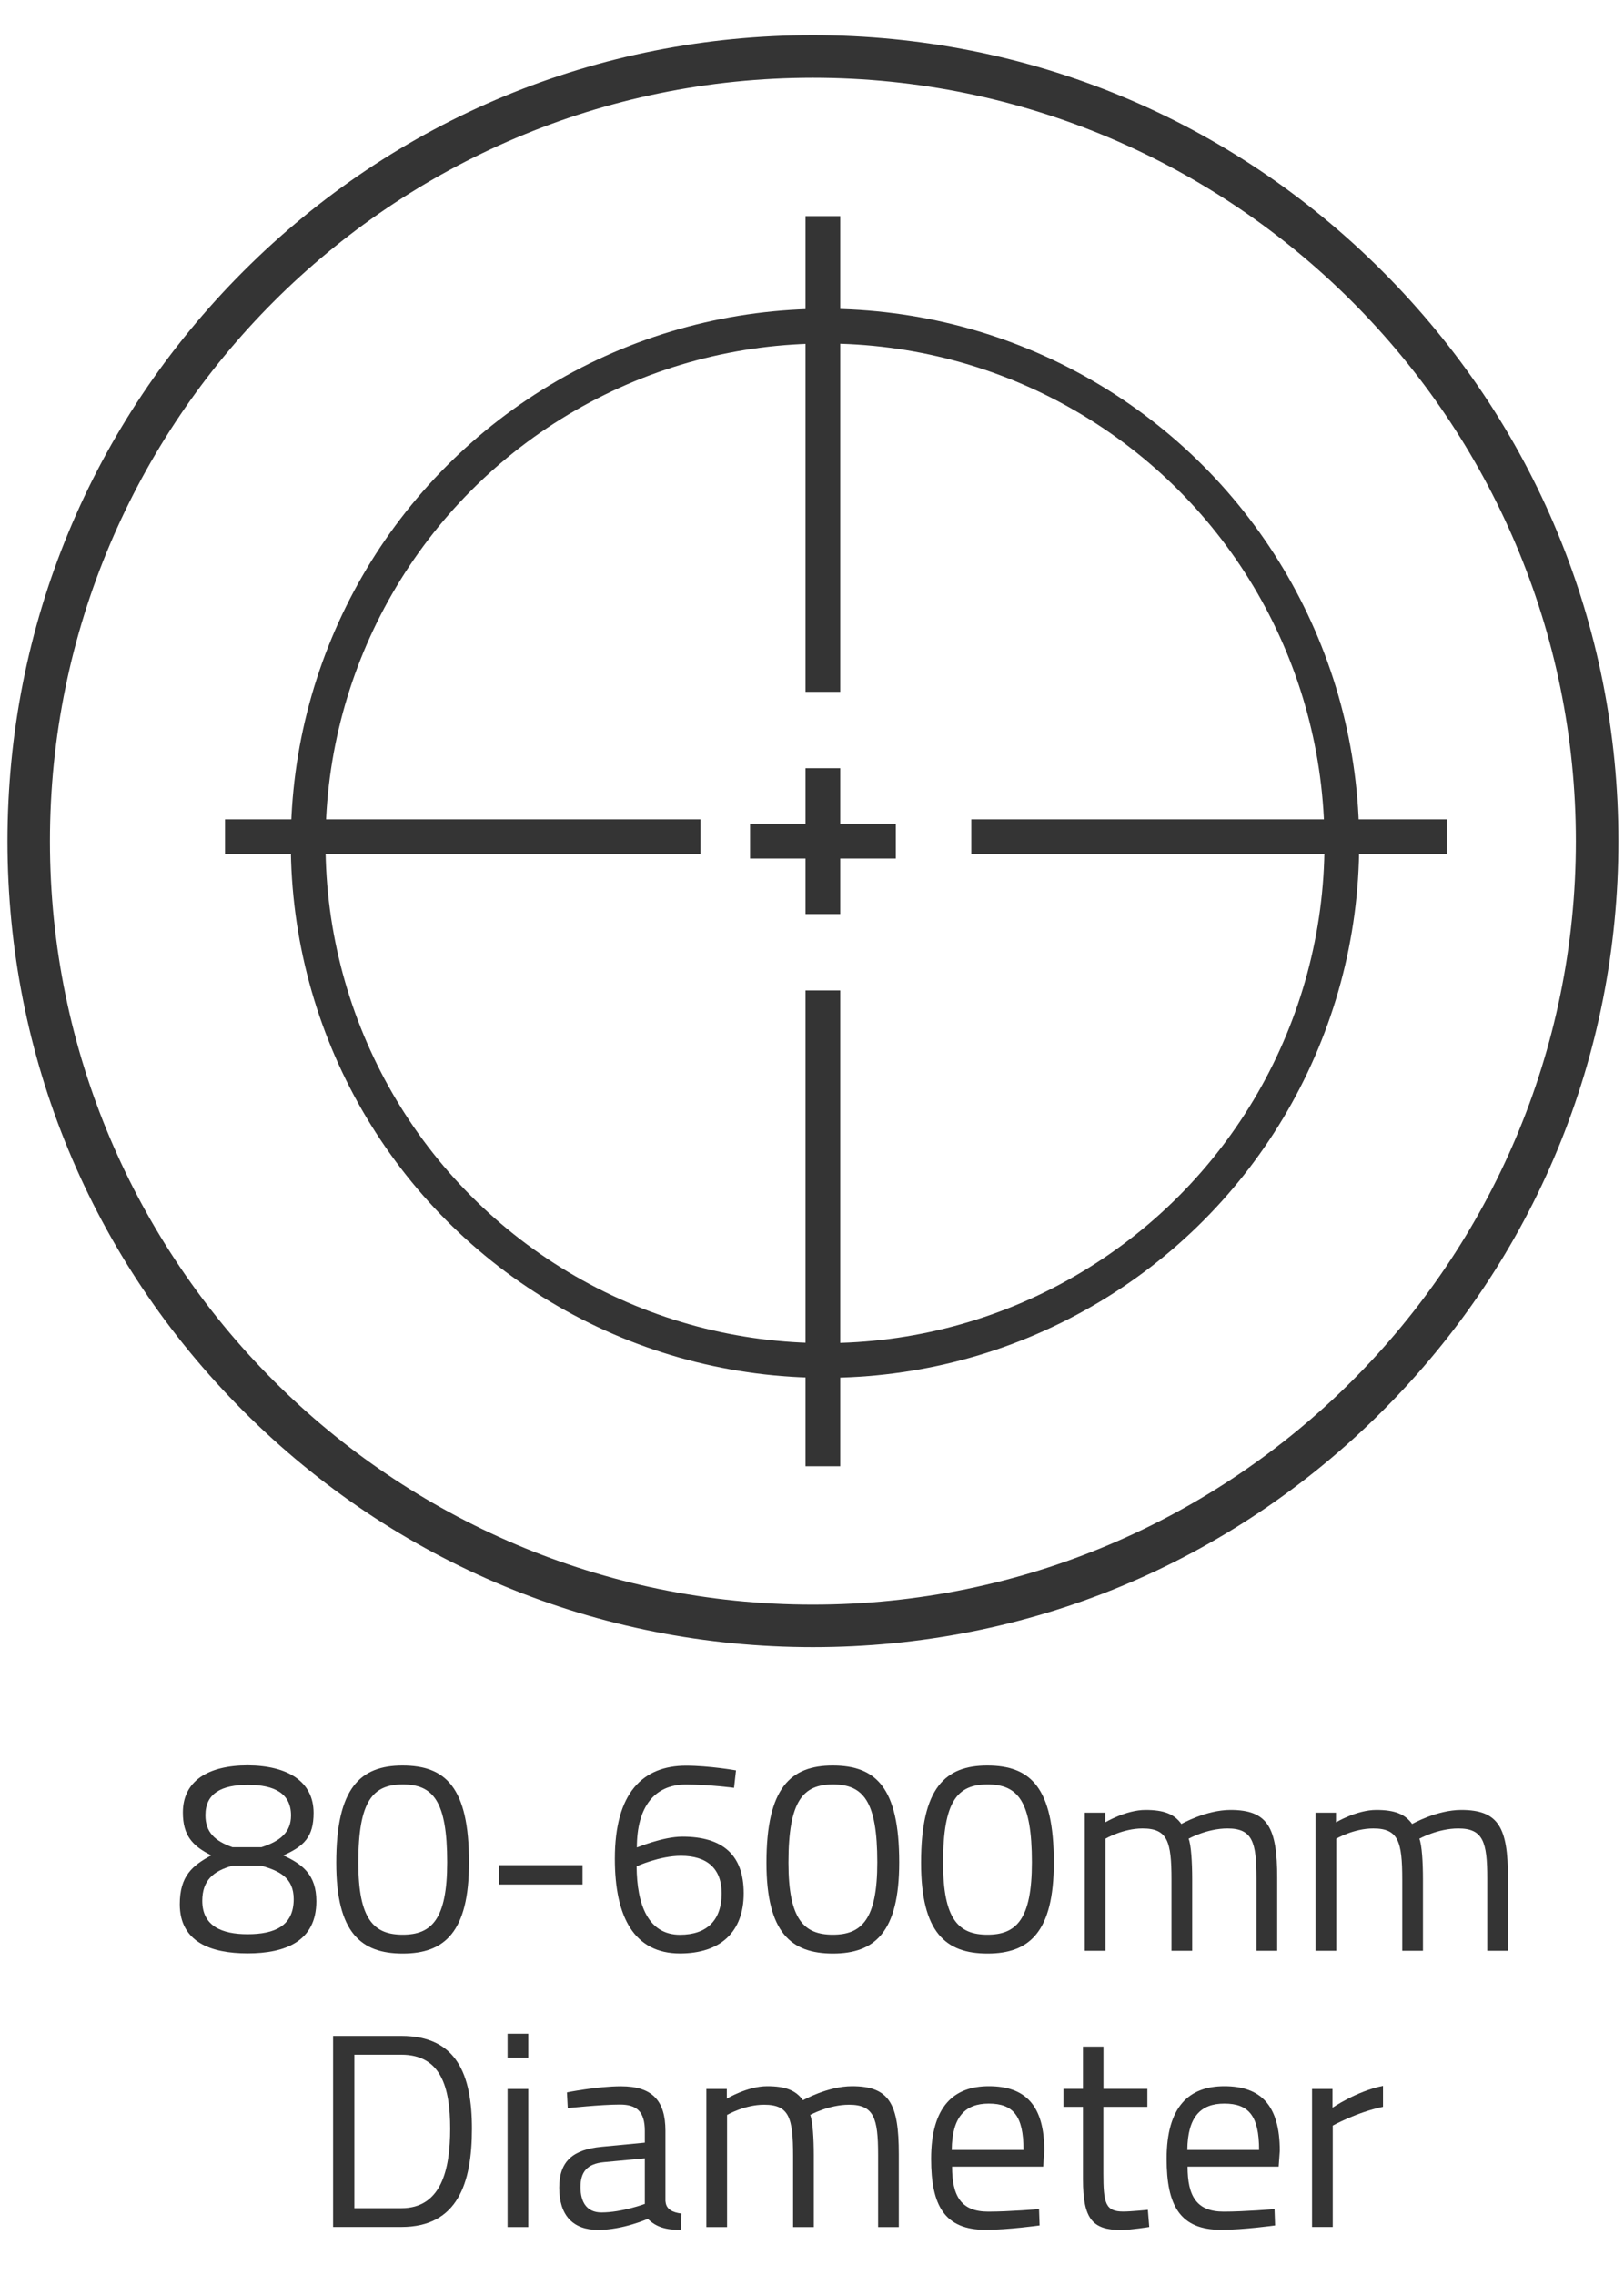 <?xml version="1.0" encoding="UTF-8"?> <!-- Generator: Adobe Illustrator 26.0.2, SVG Export Plug-In . SVG Version: 6.00 Build 0) --> <svg xmlns="http://www.w3.org/2000/svg" xmlns:xlink="http://www.w3.org/1999/xlink" version="1.0" id="Layer_1" x="0px" y="0px" viewBox="0 0 200 280" style="enable-background:new 0 0 200 280;" xml:space="preserve"> <style type="text/css"> .st0{fill:#343434;} .st1{fill:none;stroke:#343434;stroke-width:4.265;stroke-miterlimit:10;} .st2{fill:none;stroke:#343434;stroke-width:3.796;stroke-linecap:round;stroke-linejoin:round;stroke-miterlimit:10;} .st3{fill:none;stroke:#343434;stroke-width:2.833;stroke-linecap:round;stroke-linejoin:round;stroke-miterlimit:10;} .st4{fill:none;stroke:#343434;stroke-width:4.274;stroke-miterlimit:10;} .st5{fill:none;stroke:#343434;stroke-width:3.794;stroke-miterlimit:10;} .st6{fill:none;stroke:#343434;stroke-width:3.312;stroke-linecap:round;stroke-linejoin:round;stroke-miterlimit:10;} .st7{fill:none;stroke:#343434;stroke-width:3.922;stroke-linecap:round;stroke-linejoin:round;} .st8{fill:none;stroke:#343434;stroke-width:4.417;stroke-linecap:round;stroke-linejoin:round;stroke-miterlimit:22.926;} .st9{fill:none;stroke:#343434;stroke-width:4.369;stroke-linecap:round;stroke-linejoin:round;stroke-miterlimit:22.926;} .st10{fill:none;stroke:#343434;stroke-width:4.376;stroke-linecap:round;stroke-linejoin:round;stroke-miterlimit:22.926;} .st11{fill:#353434;} .st12{fill-rule:evenodd;clip-rule:evenodd;fill:#343434;} .st13{fill:none;stroke:#343434;stroke-width:3.263;stroke-linecap:round;stroke-linejoin:round;stroke-miterlimit:22.926;} .st14{fill:none;stroke:#343434;stroke-width:3.016;stroke-linecap:round;stroke-linejoin:round;stroke-miterlimit:22.926;} .st15{fill:none;stroke:#343434;stroke-width:3.71;stroke-miterlimit:10;} .st16{fill:#343434;stroke:#343434;stroke-width:0.285;stroke-miterlimit:10;} .st17{fill:none;stroke:#343434;stroke-width:3.639;stroke-linejoin:round;stroke-miterlimit:10;} .st18{fill:#B7B1AC;} .st19{fill:none;stroke:#343434;stroke-width:3.639;stroke-linejoin:round;stroke-miterlimit:10;} .st20{fill:none;stroke:#FFFFFF;stroke-width:2.093;stroke-miterlimit:10;} .st21{fill:none;stroke:#343434;stroke-width:2.797;stroke-miterlimit:10;} .st22{fill:none;stroke:#343434;stroke-width:2.879;stroke-miterlimit:10;} .st23{fill:none;stroke:#343434;stroke-width:2.879;stroke-linejoin:round;stroke-miterlimit:10;} .st24{clip-path:url(#SVGID_00000181798477850329938890000011981747071724744091_);fill:none;stroke:#343434;stroke-width:4.428;stroke-miterlimit:10;} .st25{clip-path:url(#SVGID_00000181798477850329938890000011981747071724744091_);fill:#343434;} .st26{fill:#FFFFFF;} .st27{fill-rule:evenodd;clip-rule:evenodd;fill:none;stroke:#343434;stroke-width:3.534;stroke-linecap:round;stroke-linejoin:round;stroke-miterlimit:10;} .st28{fill:none;stroke:#343434;stroke-width:2.524;stroke-linecap:round;stroke-linejoin:round;stroke-miterlimit:10;} .st29{fill:none;stroke:#343434;stroke-width:2.163;stroke-linecap:round;stroke-linejoin:round;stroke-miterlimit:10;} .st30{fill:none;stroke:#343434;stroke-width:3.029;stroke-linecap:round;stroke-linejoin:round;stroke-miterlimit:10;} </style> <g> <path class="st0" d="M100.11,202.73c-26.5,0-51.41-10.32-70.14-29.06c-18.74-18.74-29.05-43.65-29.05-70.14 s10.32-51.41,29.05-70.14C48.7,14.65,73.62,4.33,100.11,4.33s51.41,10.32,70.14,29.05c18.74,18.74,29.06,43.65,29.06,70.14 s-10.32,51.41-29.06,70.14C151.52,192.41,126.61,202.73,100.11,202.73z M100.11,9.57c-51.81,0-93.96,42.15-93.96,93.96 c0,51.81,42.15,93.96,93.96,93.96c51.81,0,93.96-42.15,93.96-93.96C194.07,51.72,151.92,9.57,100.11,9.57z"></path> <g> <circle class="st4" cx="101.6" cy="103.79" r="63.65"></circle> <line class="st4" x1="101.34" y1="26.6" x2="101.34" y2="85.15"></line> <g> <line class="st4" x1="101.34" y1="94.55" x2="101.34" y2="112.5"></line> <line class="st4" x1="110.32" y1="103.53" x2="92.37" y2="103.53"></line> </g> <line class="st4" x1="101.34" y1="121.9" x2="101.34" y2="180.46"></line> <line class="st4" x1="119.62" y1="102.98" x2="178.17" y2="102.98"></line> <line class="st4" x1="86.27" y1="102.98" x2="27.71" y2="102.98"></line> </g> </g> <g> <path class="st0" d="M38.62,223.13c0,2.89-1.12,4.08-3.74,5.23c2.41,1.09,4.08,2.41,4.08,5.64c0,4.93-3.81,6.42-8.46,6.42 c-4.52,0-8.36-1.39-8.36-6.05c0-3.5,1.56-4.76,3.88-6.02c-2.35-1.16-3.5-2.48-3.5-5.27c0-3.88,3.09-5.81,7.99-5.81 C35.33,217.29,38.62,219.19,38.62,223.13z M36.17,233.74c0-2.62-1.73-3.47-3.98-4.11h-3.57c-2.35,0.65-3.71,1.8-3.71,4.32 c0,3.09,2.38,4.11,5.58,4.11C33.83,238.06,36.17,237.04,36.17,233.74z M25.3,223.41c0,2.07,1.12,3.16,3.33,3.94h3.57 c2.31-0.75,3.64-1.84,3.64-3.91c0-2.69-2.01-3.77-5.3-3.77C27.27,219.67,25.3,220.72,25.3,223.41z"></path> <path class="st0" d="M57.76,229.22c0,8.6-3.03,11.22-8.16,11.22c-5.13,0-8.19-2.55-8.19-11.18c0-9.25,2.99-11.97,8.16-11.97 C54.88,217.29,57.76,219.97,57.76,229.22z M44.13,229.25c0,7.04,1.94,8.87,5.47,8.87c3.54,0,5.47-1.87,5.47-8.91 c0-7.55-1.73-9.59-5.47-9.59C45.93,219.63,44.13,221.6,44.13,229.25z"></path> <path class="st0" d="M61.44,229.56h10.3v2.38h-10.3V229.56z"></path> <path class="st0" d="M90.4,220.04c0,0-3.06-0.41-5.92-0.41c-3.91,0-6.05,2.79-6.05,7.75c0,0.03,3.16-1.33,5.61-1.33 c4.96,0,7.55,2.24,7.55,6.97c0,4.76-2.86,7.41-7.85,7.41c-5.58,0-8.02-4.39-8.02-11.66c0-8.12,3.43-11.46,8.77-11.46 c2.86,0,6.15,0.58,6.15,0.58L90.4,220.04z M78.4,229.7c0.03,4.79,1.46,8.43,5.34,8.43c3.33,0,5.13-1.8,5.13-5.1 c0-3.13-1.87-4.62-5-4.62C81.26,228.4,78.4,229.7,78.4,229.7z"></path> <path class="st0" d="M110.74,229.22c0,8.6-3.03,11.22-8.16,11.22c-5.13,0-8.19-2.55-8.19-11.18c0-9.25,2.99-11.97,8.16-11.97 C107.85,217.29,110.74,219.97,110.74,229.22z M97.1,229.25c0,7.04,1.94,8.87,5.47,8.87c3.54,0,5.47-1.87,5.47-8.91 c0-7.55-1.73-9.59-5.47-9.59C98.91,219.63,97.1,221.6,97.1,229.25z"></path> <path class="st0" d="M129.78,229.22c0,8.6-3.03,11.22-8.16,11.22c-5.13,0-8.19-2.55-8.19-11.18c0-9.25,2.99-11.97,8.16-11.97 C126.89,217.29,129.78,219.97,129.78,229.22z M116.14,229.25c0,7.04,1.94,8.87,5.47,8.87c3.54,0,5.47-1.87,5.47-8.91 c0-7.55-1.73-9.59-5.47-9.59C117.95,219.63,116.14,221.6,116.14,229.25z"></path> <path class="st0" d="M133.59,240.1v-17h2.52v1.19c0,0,2.55-1.53,4.96-1.53c2.28,0,3.54,0.51,4.42,1.73c0,0,3.03-1.73,6.05-1.73 c4.62,0,5.75,2.21,5.75,8.36v8.98h-2.55v-8.91c0-4.49-0.51-6.15-3.57-6.15c-2.52,0-4.79,1.26-4.79,1.26 c0.31,0.78,0.44,2.92,0.44,4.96v8.84h-2.55v-8.77c0-4.69-0.48-6.29-3.57-6.29c-2.41,0-4.56,1.26-4.56,1.26v13.8H133.59z"></path> <path class="st0" d="M162.01,240.1v-17h2.52v1.19c0,0,2.55-1.53,4.96-1.53c2.28,0,3.54,0.51,4.42,1.73c0,0,3.03-1.73,6.05-1.73 c4.62,0,5.75,2.21,5.75,8.36v8.98h-2.55v-8.91c0-4.49-0.51-6.15-3.57-6.15c-2.52,0-4.79,1.26-4.79,1.26 c0.31,0.78,0.44,2.92,0.44,4.96v8.84h-2.55v-8.77c0-4.69-0.48-6.29-3.57-6.29c-2.41,0-4.56,1.26-4.56,1.26v13.8H162.01z"></path> <path class="st0" d="M41.02,274.1v-23.53h8.4c6.83,0,8.7,4.76,8.7,11.42c0,6.73-1.77,12.1-8.7,12.1H41.02z M49.42,252.88h-5.78 v18.9h5.78c4.9,0,6.02-4.69,6.02-9.79S54.31,252.88,49.42,252.88z"></path> <path class="st0" d="M62.51,250.3h2.55v2.96h-2.55V250.3z M62.51,257.1h2.55v17h-2.55V257.1z"></path> <path class="st0" d="M81.96,270.94c0.07,0.99,0.88,1.36,1.97,1.5l-0.1,2.01c-1.8,0-3.03-0.34-4.05-1.36c0,0-3.06,1.36-6.12,1.36 c-3.09,0-4.79-1.77-4.79-5.2c0-3.26,1.7-4.69,5.2-5.03l5.34-0.51v-1.46c0-2.38-1.02-3.23-3.06-3.23c-2.38,0-6.43,0.44-6.43,0.44 l-0.1-1.94c0,0,3.74-0.75,6.66-0.75c3.84,0,5.47,1.77,5.47,5.47V270.94z M74.38,266.11c-2.07,0.2-2.89,1.19-2.89,3.06 c0,1.97,0.85,3.13,2.58,3.13c2.52,0,5.34-1.05,5.34-1.05v-5.61L74.38,266.11z"></path> <path class="st0" d="M86.99,274.1v-17h2.52v1.19c0,0,2.55-1.53,4.96-1.53c2.28,0,3.54,0.51,4.42,1.73c0,0,3.03-1.73,6.05-1.73 c4.62,0,5.75,2.21,5.75,8.36v8.98h-2.55v-8.91c0-4.49-0.51-6.15-3.57-6.15c-2.52,0-4.79,1.26-4.79,1.26 c0.31,0.78,0.44,2.92,0.44,4.96v8.84h-2.55v-8.77c0-4.69-0.48-6.29-3.57-6.29c-2.41,0-4.56,1.26-4.56,1.26v13.8H86.99z"></path> <path class="st0" d="M127.96,271.89l0.07,2.01c0,0-3.88,0.54-6.63,0.54c-5.07,0-6.73-2.96-6.73-8.74c0-6.46,2.79-8.94,7.11-8.94 c4.52,0,6.83,2.38,6.83,7.96l-0.14,1.94h-11.22c0,3.64,1.12,5.54,4.45,5.54C124.25,272.2,127.96,271.89,127.96,271.89z M126.05,264.61c0-4.21-1.29-5.71-4.28-5.71c-2.89,0-4.52,1.6-4.56,5.71H126.05z"></path> <path class="st0" d="M135.88,259.31v8.12c0,3.71,0.24,4.76,2.45,4.76c0.95,0,3.03-0.21,3.03-0.21l0.17,2.11 c0,0-2.28,0.37-3.47,0.37c-3.5,0-4.69-1.33-4.69-6.22v-8.94h-2.41v-2.21h2.41v-5.2h2.52v5.2h5.41v2.21H135.88z"></path> <path class="st0" d="M156.96,271.89l0.07,2.01c0,0-3.88,0.54-6.63,0.54c-5.07,0-6.73-2.96-6.73-8.74c0-6.46,2.79-8.94,7.11-8.94 c4.52,0,6.83,2.38,6.83,7.96l-0.14,1.94h-11.22c0,3.64,1.12,5.54,4.45,5.54C153.25,272.2,156.96,271.89,156.96,271.89z M155.06,264.61c0-4.21-1.29-5.71-4.28-5.71c-2.89,0-4.52,1.6-4.56,5.71H155.06z"></path> <path class="st0" d="M161.58,257.1h2.52v2.31c0,0,2.96-2.04,6.22-2.69v2.58c-3.2,0.65-6.19,2.31-6.19,2.31v12.48h-2.55V257.1z"></path> </g> </svg> 